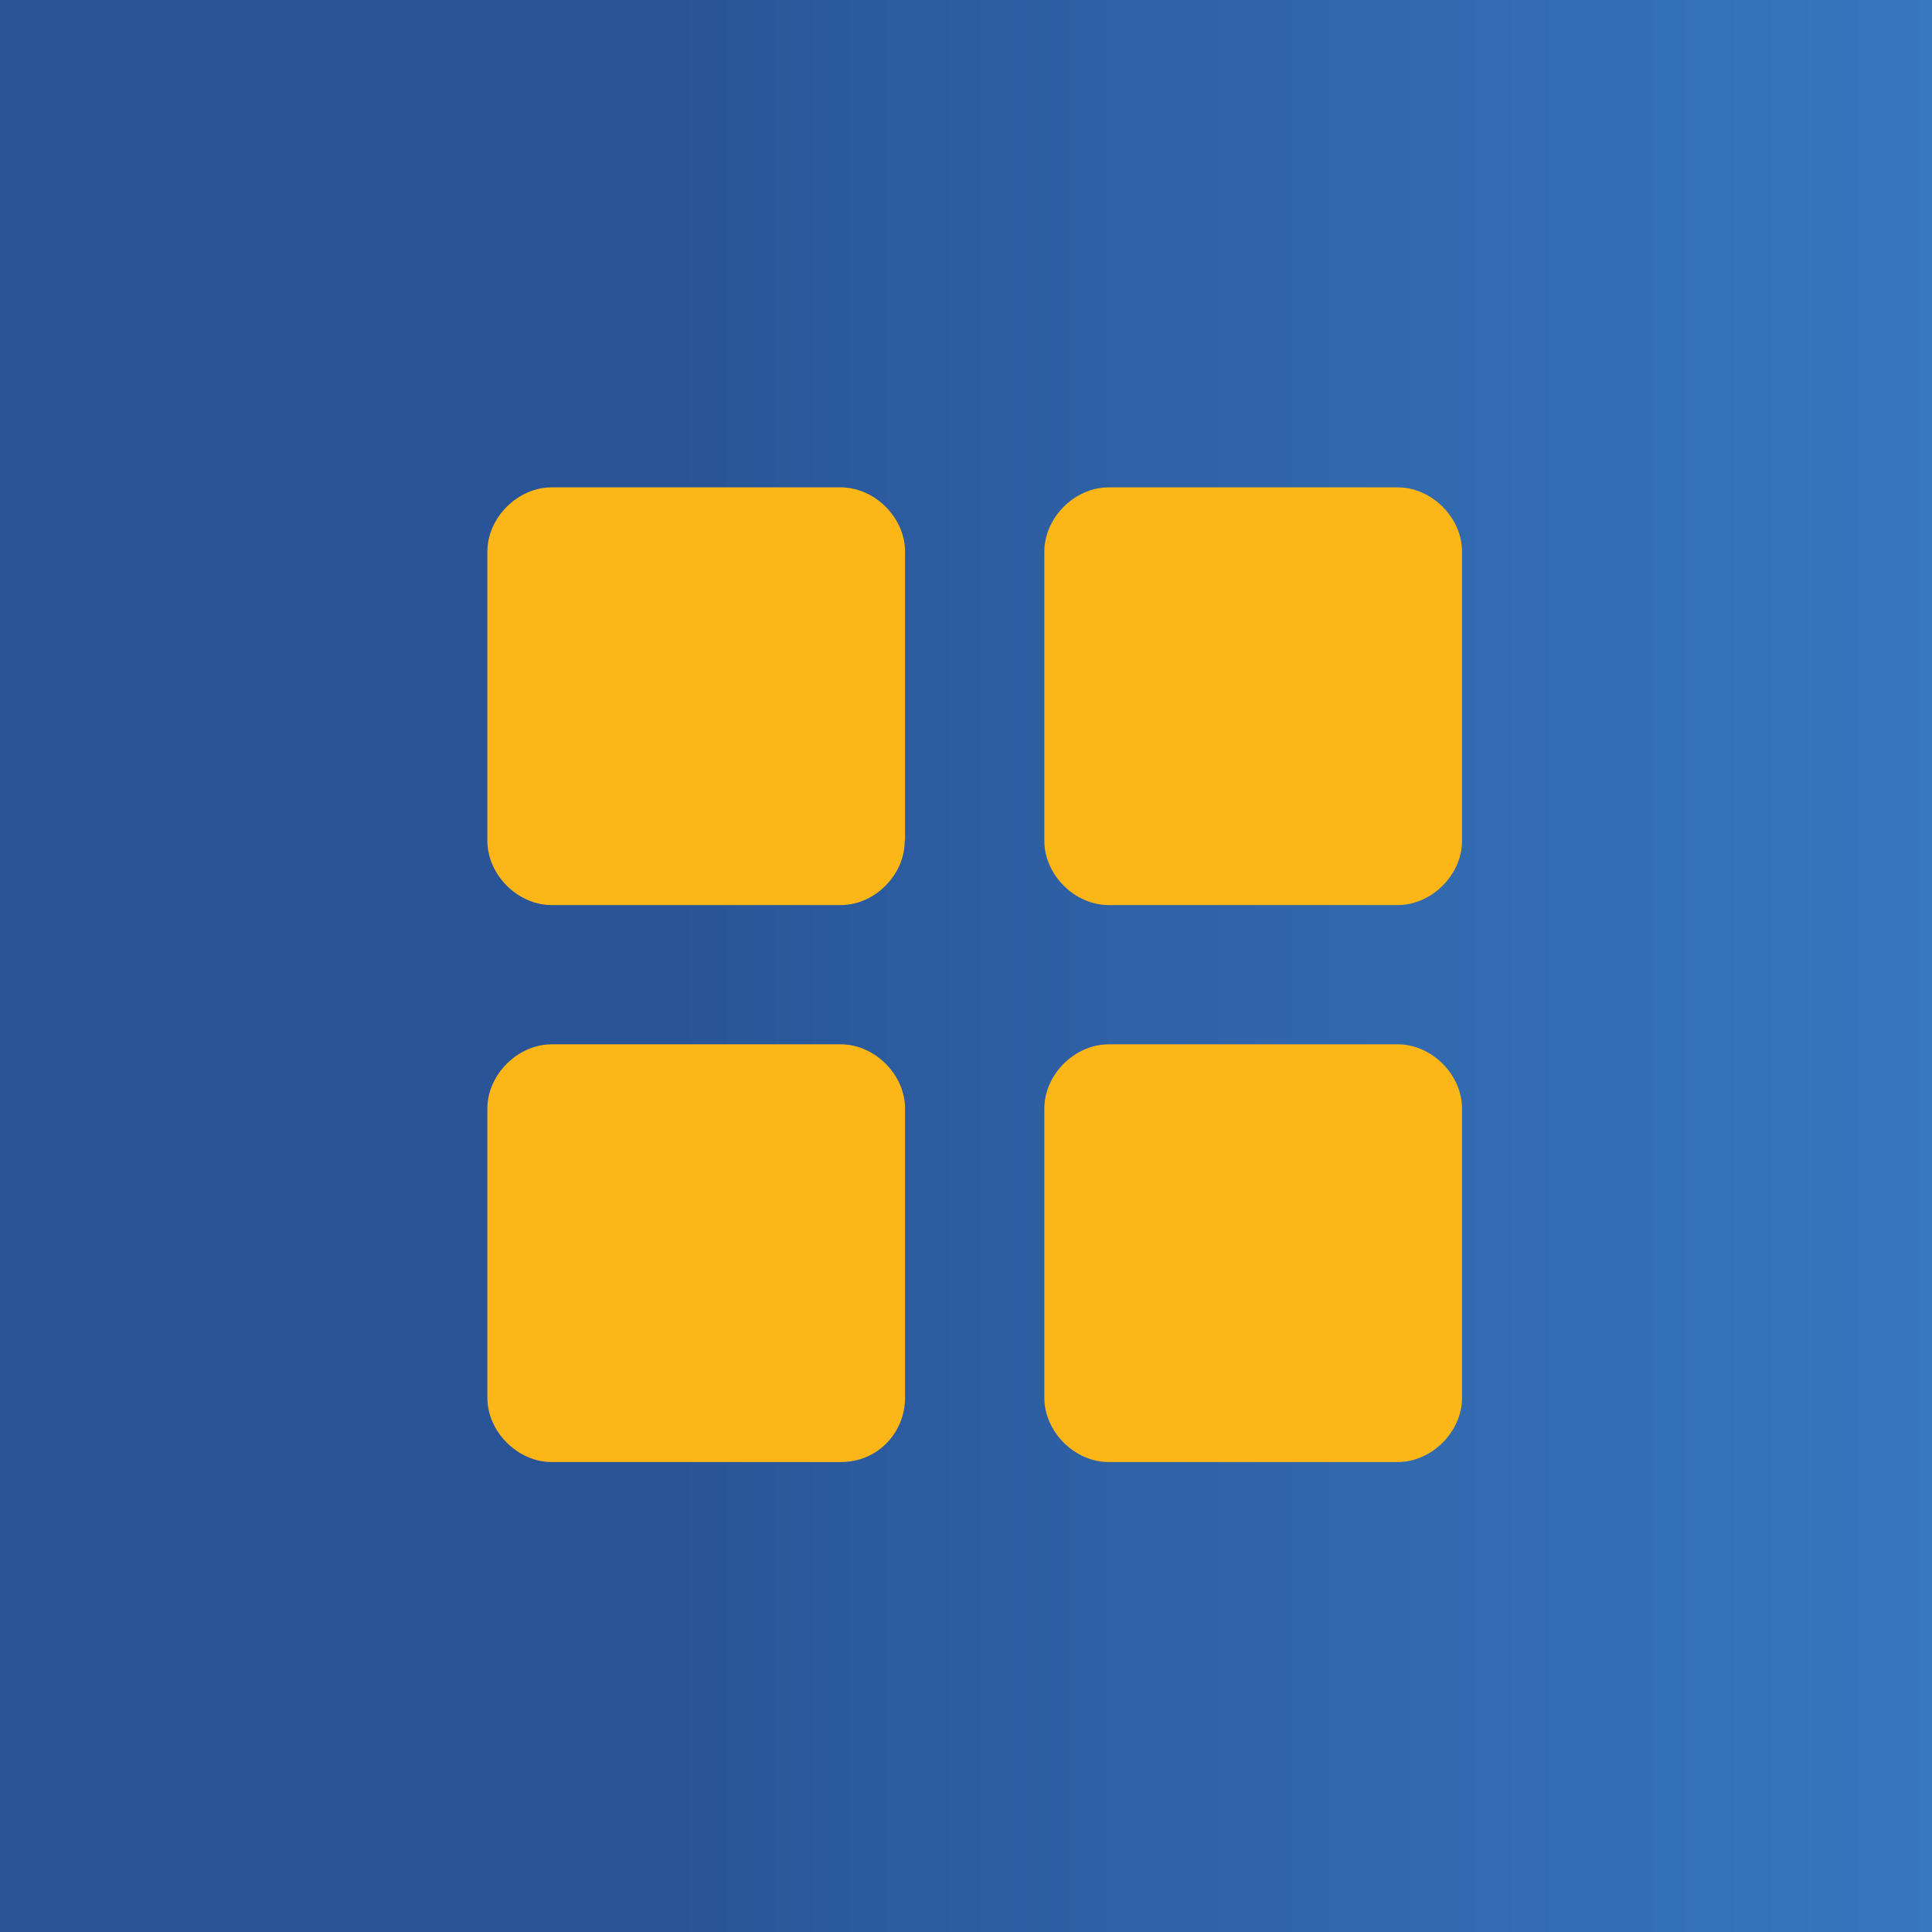 <?xml version="1.0" encoding="UTF-8"?>
<!-- generated by Finnhub -->
<svg viewBox="0 0 55.5 55.5" xmlns="http://www.w3.org/2000/svg">
<path d="M 0,0 H 55.5 V 55.5 H 0 Z" fill="url(#a)"/>
<path d="M 25.99,24.135 C 26,25.13 25.13,26 24.15,26 H 15.85 C 14.87,26 14,25.13 14,24.15 V 15.85 C 14,14.87 14.87,14 15.85,14 H 24.15 C 25.13,14 26,14.87 26,15.85 V 24.15 Z M 42,24.15 C 42,25.13 41.13,26 40.15,26 H 31.85 C 30.87,26 30,25.13 30,24.15 V 15.85 C 30,14.87 30.87,14 31.85,14 H 40.15 C 41.13,14 42,14.87 42,15.85 V 24.15 Z M 26,40.15 C 26,41.13 25.24,42 24.15,42 H 15.85 C 14.87,42 14,41.13 14,40.15 V 31.85 C 14,30.87 14.87,30 15.85,30 H 24.15 C 25.13,30 26,30.87 26,31.85 V 40.15 Z M 42,40.15 C 42,41.13 41.13,42 40.15,42 H 31.85 C 30.87,42 30,41.13 30,40.15 V 31.85 C 30,30.87 30.87,30 31.85,30 H 40.15 C 41.13,30 42,30.87 42,31.85 V 40.15 Z" fill="rgb(252, 182, 24)"/>
<defs>
<linearGradient id="a" x2="59.88" y1="28" y2="28" gradientUnits="userSpaceOnUse">
<stop stop-color="rgb(41, 84, 151)" offset=".31"/>
<stop stop-color="rgb(57, 123, 196)" offset="1"/>
</linearGradient>
</defs>
</svg>
